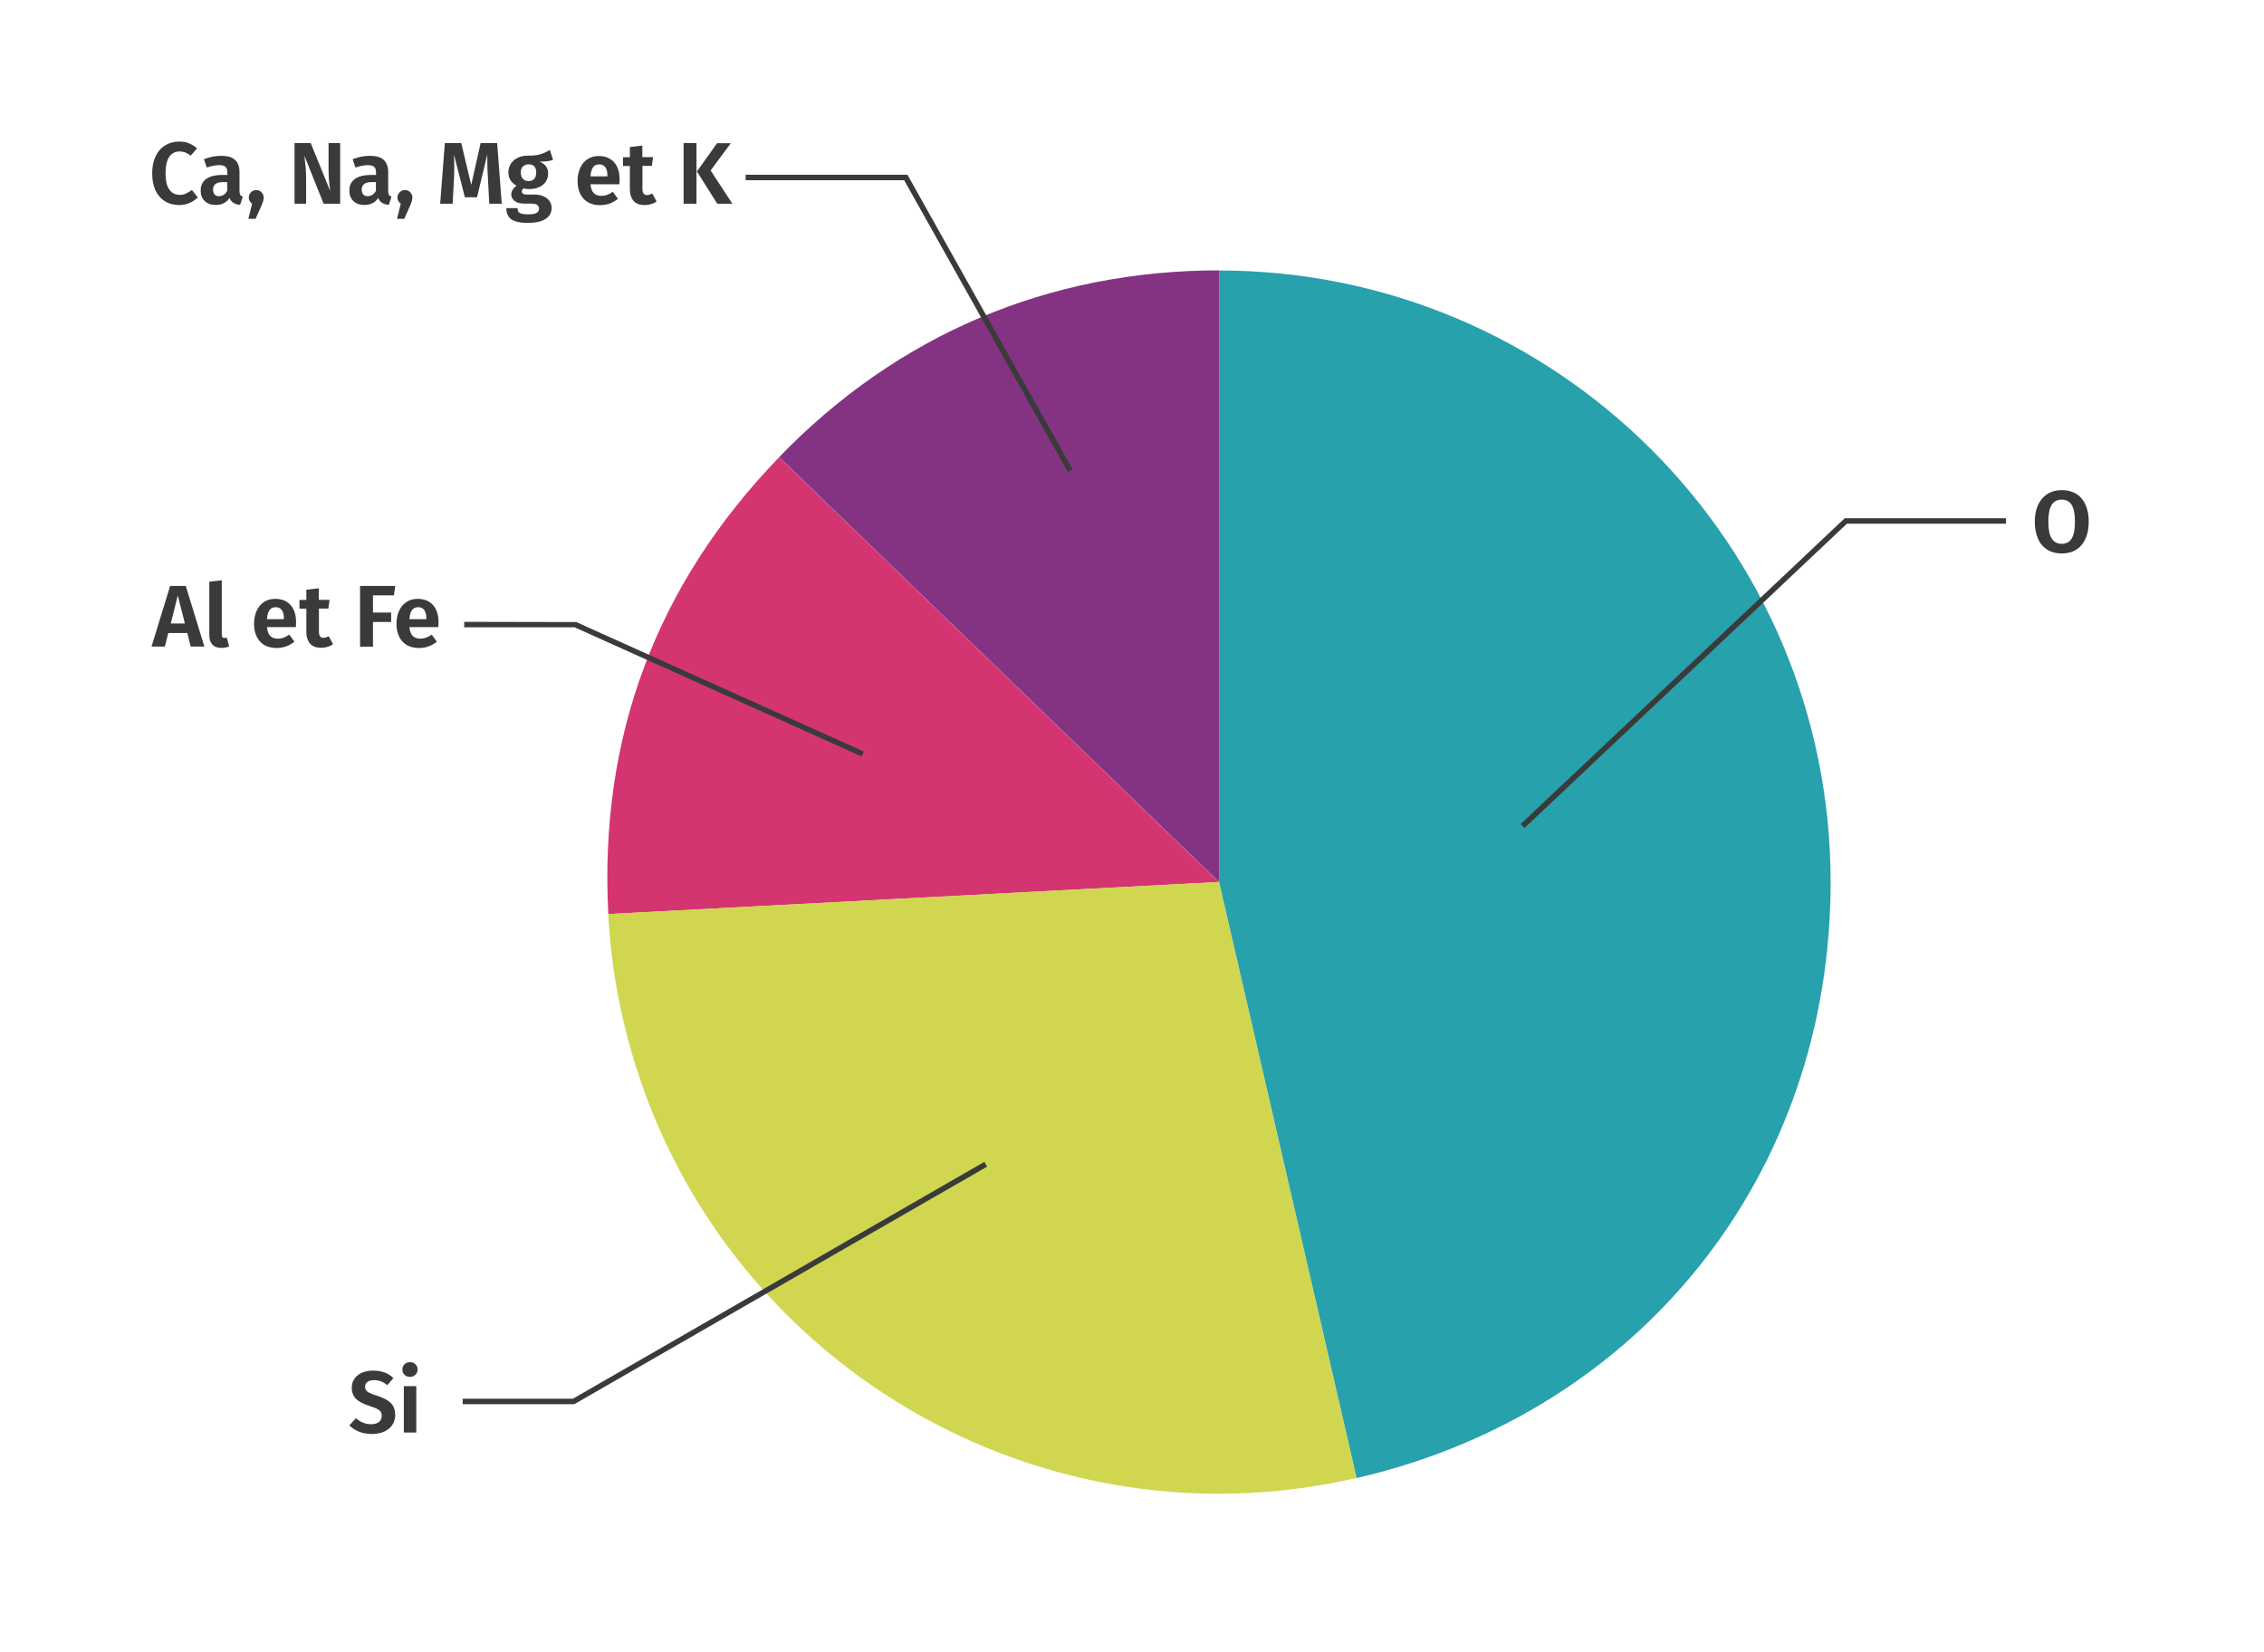 <?xml version="1.0" encoding="UTF-8"?>
<svg id="Calque_1" data-name="Calque 1" xmlns="http://www.w3.org/2000/svg" viewBox="0 0 206.93 150.98">
  <defs>
    <style>
      .cls-1 {
        fill: #d43571;
      }

      .cls-2 {
        fill: #d1d651;
      }

      .cls-3 {
        fill: #27a1ac;
      }

      .cls-4 {
        fill: #3a3a39;
      }

      .cls-5 {
        fill: #843383;
      }
    </style>
  </defs>
  <g>
    <path class="cls-5" d="m111.42,80.61l-40.21-38.83c10.81-11.19,24.65-17.07,40.21-17.07v55.9Z"/>
    <path class="cls-1" d="m111.42,80.61l-55.82,2.93c-.85-16.15,4.37-30.12,15.61-41.75l40.21,38.83Z"/>
    <path class="cls-2" d="m111.42,80.61l12.57,54.46c-30.08,6.94-60.09-11.81-67.04-41.89-.75-3.25-1.18-6.32-1.36-9.65l55.82-2.93Z"/>
    <path class="cls-3" d="m111.42,80.61V24.72c30.87,0,55.9,25.03,55.9,55.9,0,26.67-17.33,48.46-43.32,54.46l-12.57-54.46Z"/>
  </g>
  <path class="cls-4" d="m189.76,45.12c.37.23.65.56.85.99s.3.96.3,1.57-.1,1.12-.3,1.56-.48.77-.85,1-.81.34-1.31.34-.95-.11-1.32-.34c-.37-.23-.66-.56-.85-.99s-.3-.96-.3-1.56.1-1.11.3-1.55c.2-.43.49-.77.86-1,.37-.23.81-.35,1.31-.35s.94.11,1.31.34Zm-2.23,1.02c-.21.32-.31.83-.31,1.54s.1,1.22.31,1.54c.21.32.51.48.91.48s.71-.16.91-.48.3-.83.3-1.54-.1-1.22-.3-1.54-.51-.48-.91-.48-.71.16-.92.48Z"/>
  <g>
    <path class="cls-4" d="m17.26,13.1c.26.1.51.25.75.45l-.58.68c-.32-.26-.66-.39-1.01-.39-.4,0-.71.16-.94.48s-.35.83-.35,1.52.12,1.17.35,1.49c.23.32.55.48.95.48.21,0,.4-.04.57-.12.17-.08.35-.19.54-.33l.54.68c-.2.2-.44.37-.73.5-.29.13-.61.2-.96.2-.5,0-.93-.11-1.3-.34-.37-.22-.66-.55-.87-.99s-.31-.96-.31-1.58.11-1.12.32-1.56.51-.77.88-.99c.37-.23.79-.34,1.26-.34.35,0,.65.05.9.15Z"/>
    <path class="cls-4" d="m21.95,17.8c.05.08.13.13.24.17l-.24.75c-.25-.02-.45-.08-.61-.18-.16-.1-.28-.25-.36-.45-.28.43-.7.64-1.27.64-.42,0-.76-.12-1-.36-.25-.24-.37-.56-.37-.95,0-.46.17-.82.5-1.06s.82-.37,1.45-.37h.49v-.21c0-.26-.06-.44-.18-.54-.12-.1-.31-.15-.58-.15-.3,0-.67.07-1.12.22l-.26-.76c.53-.21,1.05-.31,1.57-.31.58,0,1,.12,1.27.37s.41.62.41,1.11v1.71c0,.17.02.29.07.36Zm-1.18-.35v-.81h-.38c-.61,0-.92.23-.92.69,0,.19.05.33.14.44.09.1.23.16.4.16.32,0,.57-.16.75-.47Z"/>
    <path class="cls-4" d="m23.9,17.57c.13.13.2.29.2.48,0,.11-.02.22-.05.33-.03.11-.09.26-.17.45l-.52,1.17h-.66l.34-1.39c-.09-.06-.16-.14-.22-.24s-.08-.21-.08-.32c0-.19.07-.35.2-.48.13-.13.29-.2.48-.2s.36.07.49.2Z"/>
    <path class="cls-4" d="m31.09,18.62h-1.51l-1.76-4.39c.05.38.09.73.12,1.07.03.33.04.72.04,1.17v2.15h-1.06v-5.54h1.48l1.79,4.4c-.11-.71-.16-1.37-.16-1.97v-2.43h1.06v5.54Z"/>
    <path class="cls-4" d="m35.54,17.8c.05.08.13.13.24.17l-.24.75c-.25-.02-.45-.08-.61-.18-.16-.1-.28-.25-.36-.45-.28.43-.7.64-1.27.64-.42,0-.76-.12-1-.36-.25-.24-.37-.56-.37-.95,0-.46.17-.82.5-1.06s.82-.37,1.45-.37h.49v-.21c0-.26-.06-.44-.18-.54-.12-.1-.31-.15-.58-.15-.3,0-.67.07-1.12.22l-.26-.76c.53-.21,1.05-.31,1.57-.31.58,0,1,.12,1.27.37s.41.62.41,1.11v1.71c0,.17.02.29.07.36Zm-1.18-.35v-.81h-.38c-.61,0-.92.23-.92.69,0,.19.05.33.14.44.09.1.23.16.4.16.32,0,.57-.16.75-.47Z"/>
    <path class="cls-4" d="m37.49,17.57c.13.13.2.29.2.48,0,.11-.02.22-.05.33-.03.11-.09.26-.17.45l-.52,1.17h-.66l.34-1.39c-.09-.06-.16-.14-.22-.24s-.08-.21-.08-.32c0-.19.07-.35.2-.48.13-.13.29-.2.48-.2s.36.07.49.2Z"/>
    <path class="cls-4" d="m45.87,18.62h-1.15l-.12-2.25c-.04-.67-.06-1.24-.06-1.71,0-.25,0-.43,0-.54l-.94,3.91h-1.11l-1-3.92c.02.33.03.69.03,1.1,0,.43-.01.83-.03,1.19l-.12,2.22h-1.14l.43-5.54h1.5l.91,3.82.86-3.82h1.51l.42,5.54Z"/>
    <path class="cls-4" d="m50.54,14.61c-.28.11-.69.16-1.22.16.27.12.46.26.59.44.13.17.19.39.19.65s-.07.52-.21.73c-.14.22-.34.39-.61.51-.26.12-.57.18-.92.18-.19,0-.35-.02-.5-.06-.11.07-.16.16-.16.28,0,.09.03.15.1.2.07.05.2.08.39.08h.65c.31,0,.59.05.83.16.24.1.42.25.55.43.13.18.2.39.2.63,0,.43-.19.77-.56,1.01-.37.24-.91.36-1.6.36-.5,0-.9-.05-1.19-.16-.29-.1-.49-.25-.61-.45-.12-.2-.18-.45-.18-.74h1.02c0,.14.03.25.08.33.05.08.15.14.29.18.14.04.35.06.61.06.37,0,.63-.05.77-.14.15-.09.22-.22.22-.38,0-.15-.06-.26-.17-.34-.11-.08-.28-.12-.5-.12h-.62c-.42,0-.74-.08-.94-.24s-.31-.36-.31-.6c0-.15.04-.29.13-.44.09-.14.21-.26.36-.36-.26-.14-.45-.31-.57-.51s-.18-.43-.18-.7c0-.31.08-.58.23-.81.15-.23.37-.41.64-.54.27-.13.59-.19.94-.19.44.01.8-.03,1.08-.11.28-.08.58-.22.9-.4l.28.87Zm-2.75.6c-.13.14-.19.32-.19.56s.06.43.19.57.3.21.52.21.4-.07.52-.2c.12-.13.18-.33.18-.59,0-.5-.23-.74-.7-.74-.21,0-.38.07-.51.2Z"/>
    <path class="cls-4" d="m56.62,16.84h-2.65c.04.38.14.66.31.82.17.16.4.24.7.24.18,0,.35-.03.51-.09.16-.06.33-.15.52-.28l.47.64c-.47.38-1.01.58-1.61.58-.67,0-1.18-.2-1.54-.6-.36-.4-.54-.94-.54-1.62,0-.43.08-.82.23-1.16.15-.34.37-.62.66-.81.29-.2.64-.3,1.04-.3.6,0,1.07.19,1.41.57s.5.91.5,1.58c0,.05,0,.2-.02.44Zm-1.1-.76c0-.7-.25-1.06-.76-1.06-.23,0-.42.09-.55.26-.13.17-.21.46-.24.84h1.54v-.05Z"/>
    <path class="cls-4" d="m60,18.42c-.15.11-.33.19-.52.24-.19.06-.39.08-.58.08-.44,0-.77-.13-.99-.38s-.34-.61-.34-1.08v-2.11h-.63v-.8h.63v-.93l1.14-.14v1.06h.98l-.11.8h-.86v2.09c0,.2.03.35.1.44s.18.14.32.14.3-.05.48-.14l.39.72Z"/>
    <path class="cls-4" d="m63.66,13.08v5.54h-1.18v-5.54h1.18Zm3.14,0l-1.85,2.5,1.99,3.04h-1.38l-1.86-2.95,1.84-2.58h1.26Z"/>
  </g>
  <g>
    <path class="cls-4" d="m17.43,59.09l-.31-1.24h-1.74l-.31,1.24h-1.22l1.7-5.54h1.43l1.7,5.54h-1.25Zm-1.82-2.11h1.29l-.65-2.55-.64,2.55Z"/>
    <path class="cls-4" d="m19.42,58.91c-.19-.2-.29-.48-.29-.85v-4.9l1.14-.13v5c0,.19.08.28.23.28.08,0,.16-.02.22-.05l.23.81c-.22.1-.46.14-.73.14-.35,0-.62-.1-.81-.3Z"/>
    <path class="cls-4" d="m27.05,57.31h-2.65c.04.38.14.66.31.82.17.16.4.24.7.24.18,0,.35-.03.51-.09.16-.06.33-.15.52-.28l.47.64c-.47.38-1.01.58-1.61.58-.67,0-1.18-.2-1.54-.6-.36-.4-.54-.94-.54-1.62,0-.43.08-.82.23-1.16.15-.34.37-.62.66-.81.29-.2.64-.3,1.04-.3.6,0,1.07.19,1.41.57s.5.91.5,1.58c0,.05,0,.2-.02.44Zm-1.1-.76c0-.7-.25-1.06-.76-1.06-.23,0-.42.09-.55.26-.13.17-.21.46-.24.84h1.54v-.05Z"/>
    <path class="cls-4" d="m30.43,58.88c-.15.11-.33.19-.52.24-.19.06-.39.08-.58.08-.44,0-.77-.13-.99-.38s-.34-.61-.34-1.08v-2.11h-.63v-.8h.63v-.93l1.14-.14v1.06h.98l-.11.8h-.86v2.09c0,.2.03.35.1.44s.18.14.32.14.3-.05.48-.14l.39.72Z"/>
    <path class="cls-4" d="m32.91,59.09v-5.54h3.22l-.13.86h-1.91v1.57h1.66v.86h-1.66v2.26h-1.18Z"/>
    <path class="cls-4" d="m40.07,57.31h-2.65c.04.38.14.66.31.82.17.16.4.24.7.24.18,0,.35-.03.51-.09.16-.06.33-.15.52-.28l.47.64c-.47.38-1.01.58-1.61.58-.67,0-1.18-.2-1.54-.6-.36-.4-.54-.94-.54-1.62,0-.43.08-.82.23-1.16.15-.34.37-.62.66-.81.29-.2.64-.3,1.04-.3.6,0,1.07.19,1.41.57s.5.91.5,1.58c0,.05,0,.2-.02.44Zm-1.1-.76c0-.7-.25-1.06-.76-1.06-.23,0-.42.09-.55.26-.13.17-.21.46-.24.84h1.54v-.05Z"/>
  </g>
  <g>
    <path class="cls-4" d="m35.14,125.42c.3.12.57.29.82.52l-.56.65c-.2-.16-.4-.28-.59-.35-.2-.08-.41-.11-.63-.11-.25,0-.44.05-.59.16-.15.1-.22.25-.22.44,0,.13.03.24.09.33.06.09.17.17.32.24.15.08.39.16.7.26.55.18.96.39,1.23.65s.41.63.41,1.11c0,.34-.09.64-.26.9-.17.26-.42.46-.74.61s-.71.22-1.14.22-.83-.07-1.17-.21-.63-.33-.88-.57l.6-.66c.21.18.43.32.66.41.23.09.48.14.75.14.29,0,.52-.07.69-.2.17-.13.26-.32.26-.56,0-.15-.03-.27-.09-.37-.06-.1-.17-.19-.32-.27s-.37-.16-.65-.25c-.6-.19-1.03-.41-1.29-.67-.26-.26-.39-.6-.39-1.02,0-.31.08-.58.25-.82.17-.24.39-.42.69-.55s.63-.19,1-.19c.4,0,.75.06,1.04.17Z"/>
    <path class="cls-4" d="m37.97,124.68c.13.13.2.28.2.48s-.07.35-.2.48c-.13.13-.3.19-.5.19s-.37-.06-.5-.19c-.13-.12-.19-.28-.19-.48s.06-.35.19-.48c.13-.12.29-.19.5-.19s.37.06.5.19Zm.08,2v4.24h-1.14v-4.24h1.14Z"/>
  </g>
  <polygon class="cls-4" points="97.59 43.12 82.64 16.47 68.15 16.47 68.15 15.97 82.94 15.97 98.03 42.88 97.59 43.12"/>
  <polygon class="cls-4" points="139.34 75.67 138.99 75.31 168.61 47.36 183.35 47.36 183.35 47.86 168.81 47.86 139.34 75.67"/>
  <polygon class="cls-4" points="78.75 69.13 52.52 57.33 42.43 57.33 42.43 56.83 52.67 56.85 78.95 68.68 78.75 69.13"/>
  <polygon class="cls-4" points="52.49 128.33 42.29 128.33 42.29 127.83 52.36 127.83 89.97 106.18 90.22 106.62 52.49 128.33"/>
</svg>